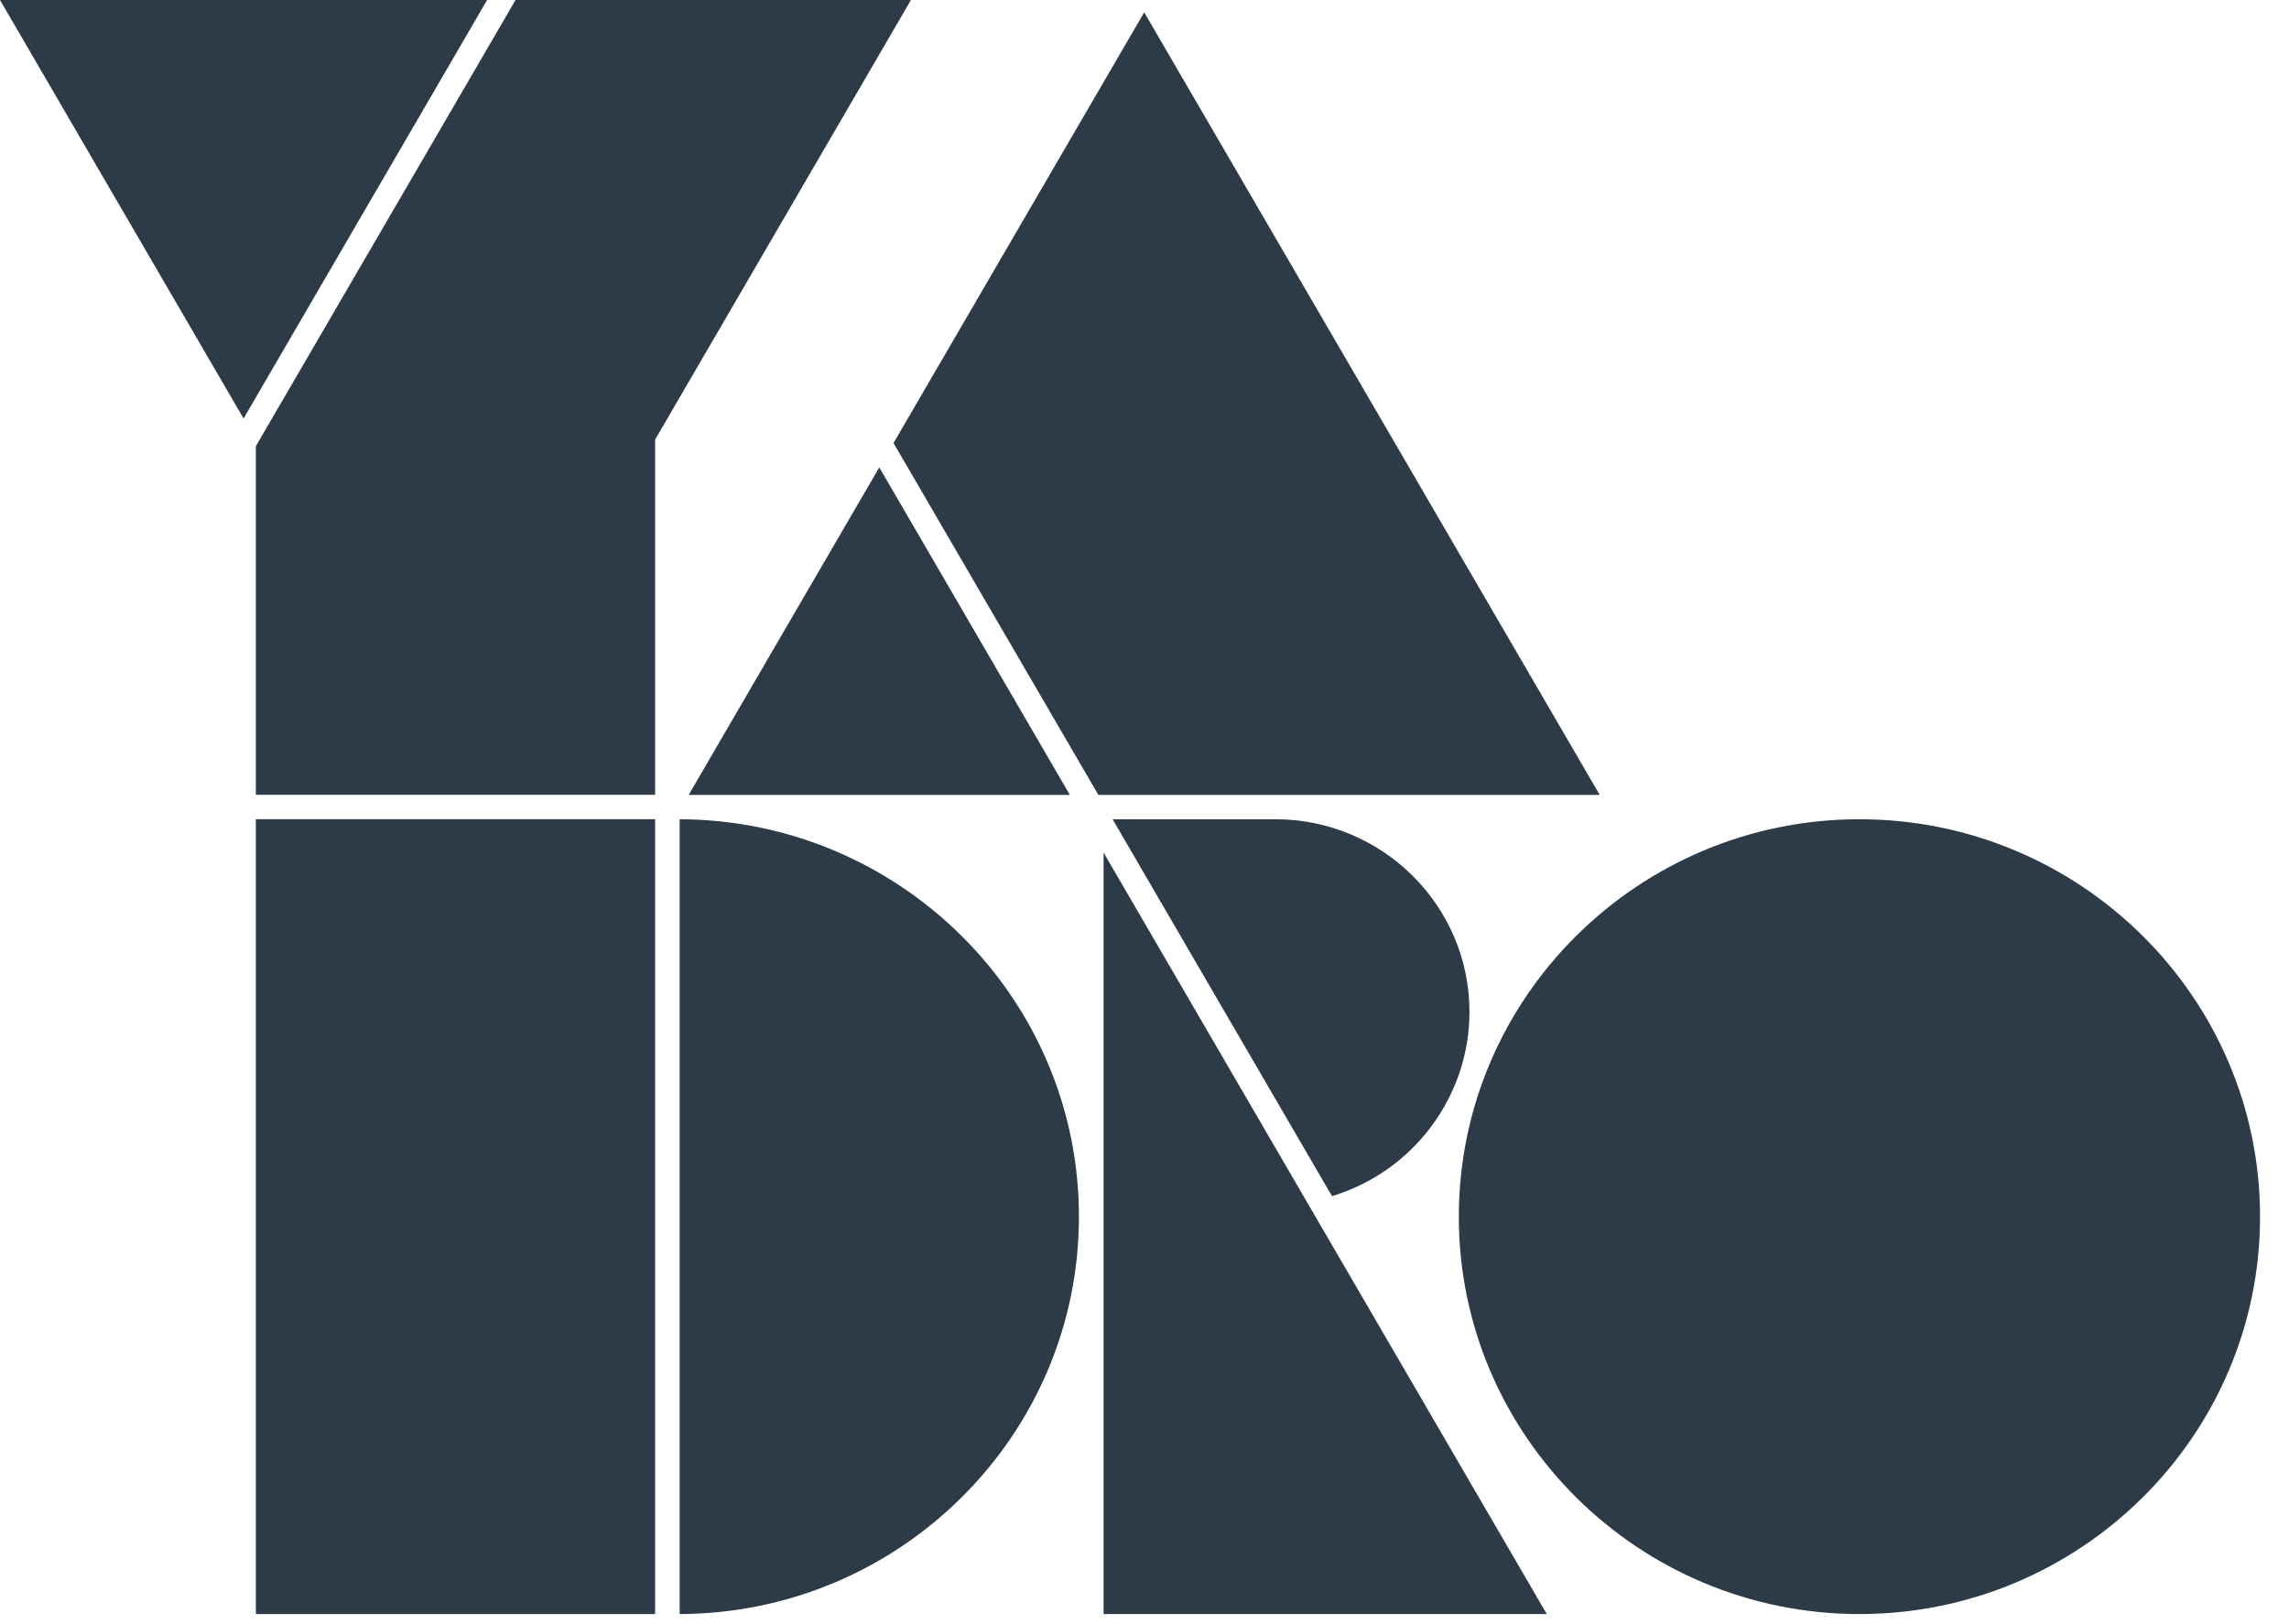 <svg width="31" height="22" viewBox="0 0 31 22" fill="none" xmlns="http://www.w3.org/2000/svg">
<path d="M3.465 21.863H8.872V11.097H3.465V21.863Z" fill="#2D3A48"/>
<path d="M14.946 21.863H20.948L14.946 11.549V21.863Z" fill="#2D3A48"/>
<path d="M14.875 10.767H21.665L15.496 0.167L12.101 6.001L14.875 10.767Z" fill="#2D3A48"/>
<path d="M9.327 10.767H14.489L11.908 6.331L9.327 10.767Z" fill="#2D3A48"/>
<path d="M0 0L3.299 5.669L6.597 0H0Z" fill="#2D3A48"/>
<path d="M3.465 10.766H8.872V5.955L12.337 0H6.982L3.465 6.044V10.766Z" fill="#2D3A48"/>
<path d="M15.068 11.097L18.039 16.202C19.139 15.87 19.901 14.854 19.901 13.706C19.901 12.267 18.722 11.097 17.272 11.097H15.068Z" fill="#2D3A48"/>
<path d="M9.205 11.097V21.863C12.188 21.853 14.612 19.442 14.612 16.48C14.612 13.518 12.188 11.107 9.205 11.097Z" fill="#2D3A48"/>
<path d="M25.182 11.097C22.191 11.097 19.757 13.512 19.757 16.48C19.757 19.448 22.191 21.863 25.182 21.863C28.174 21.863 30.608 19.448 30.608 16.48C30.608 13.512 28.174 11.097 25.182 11.097Z" fill="#2D3A48"/>
</svg>
